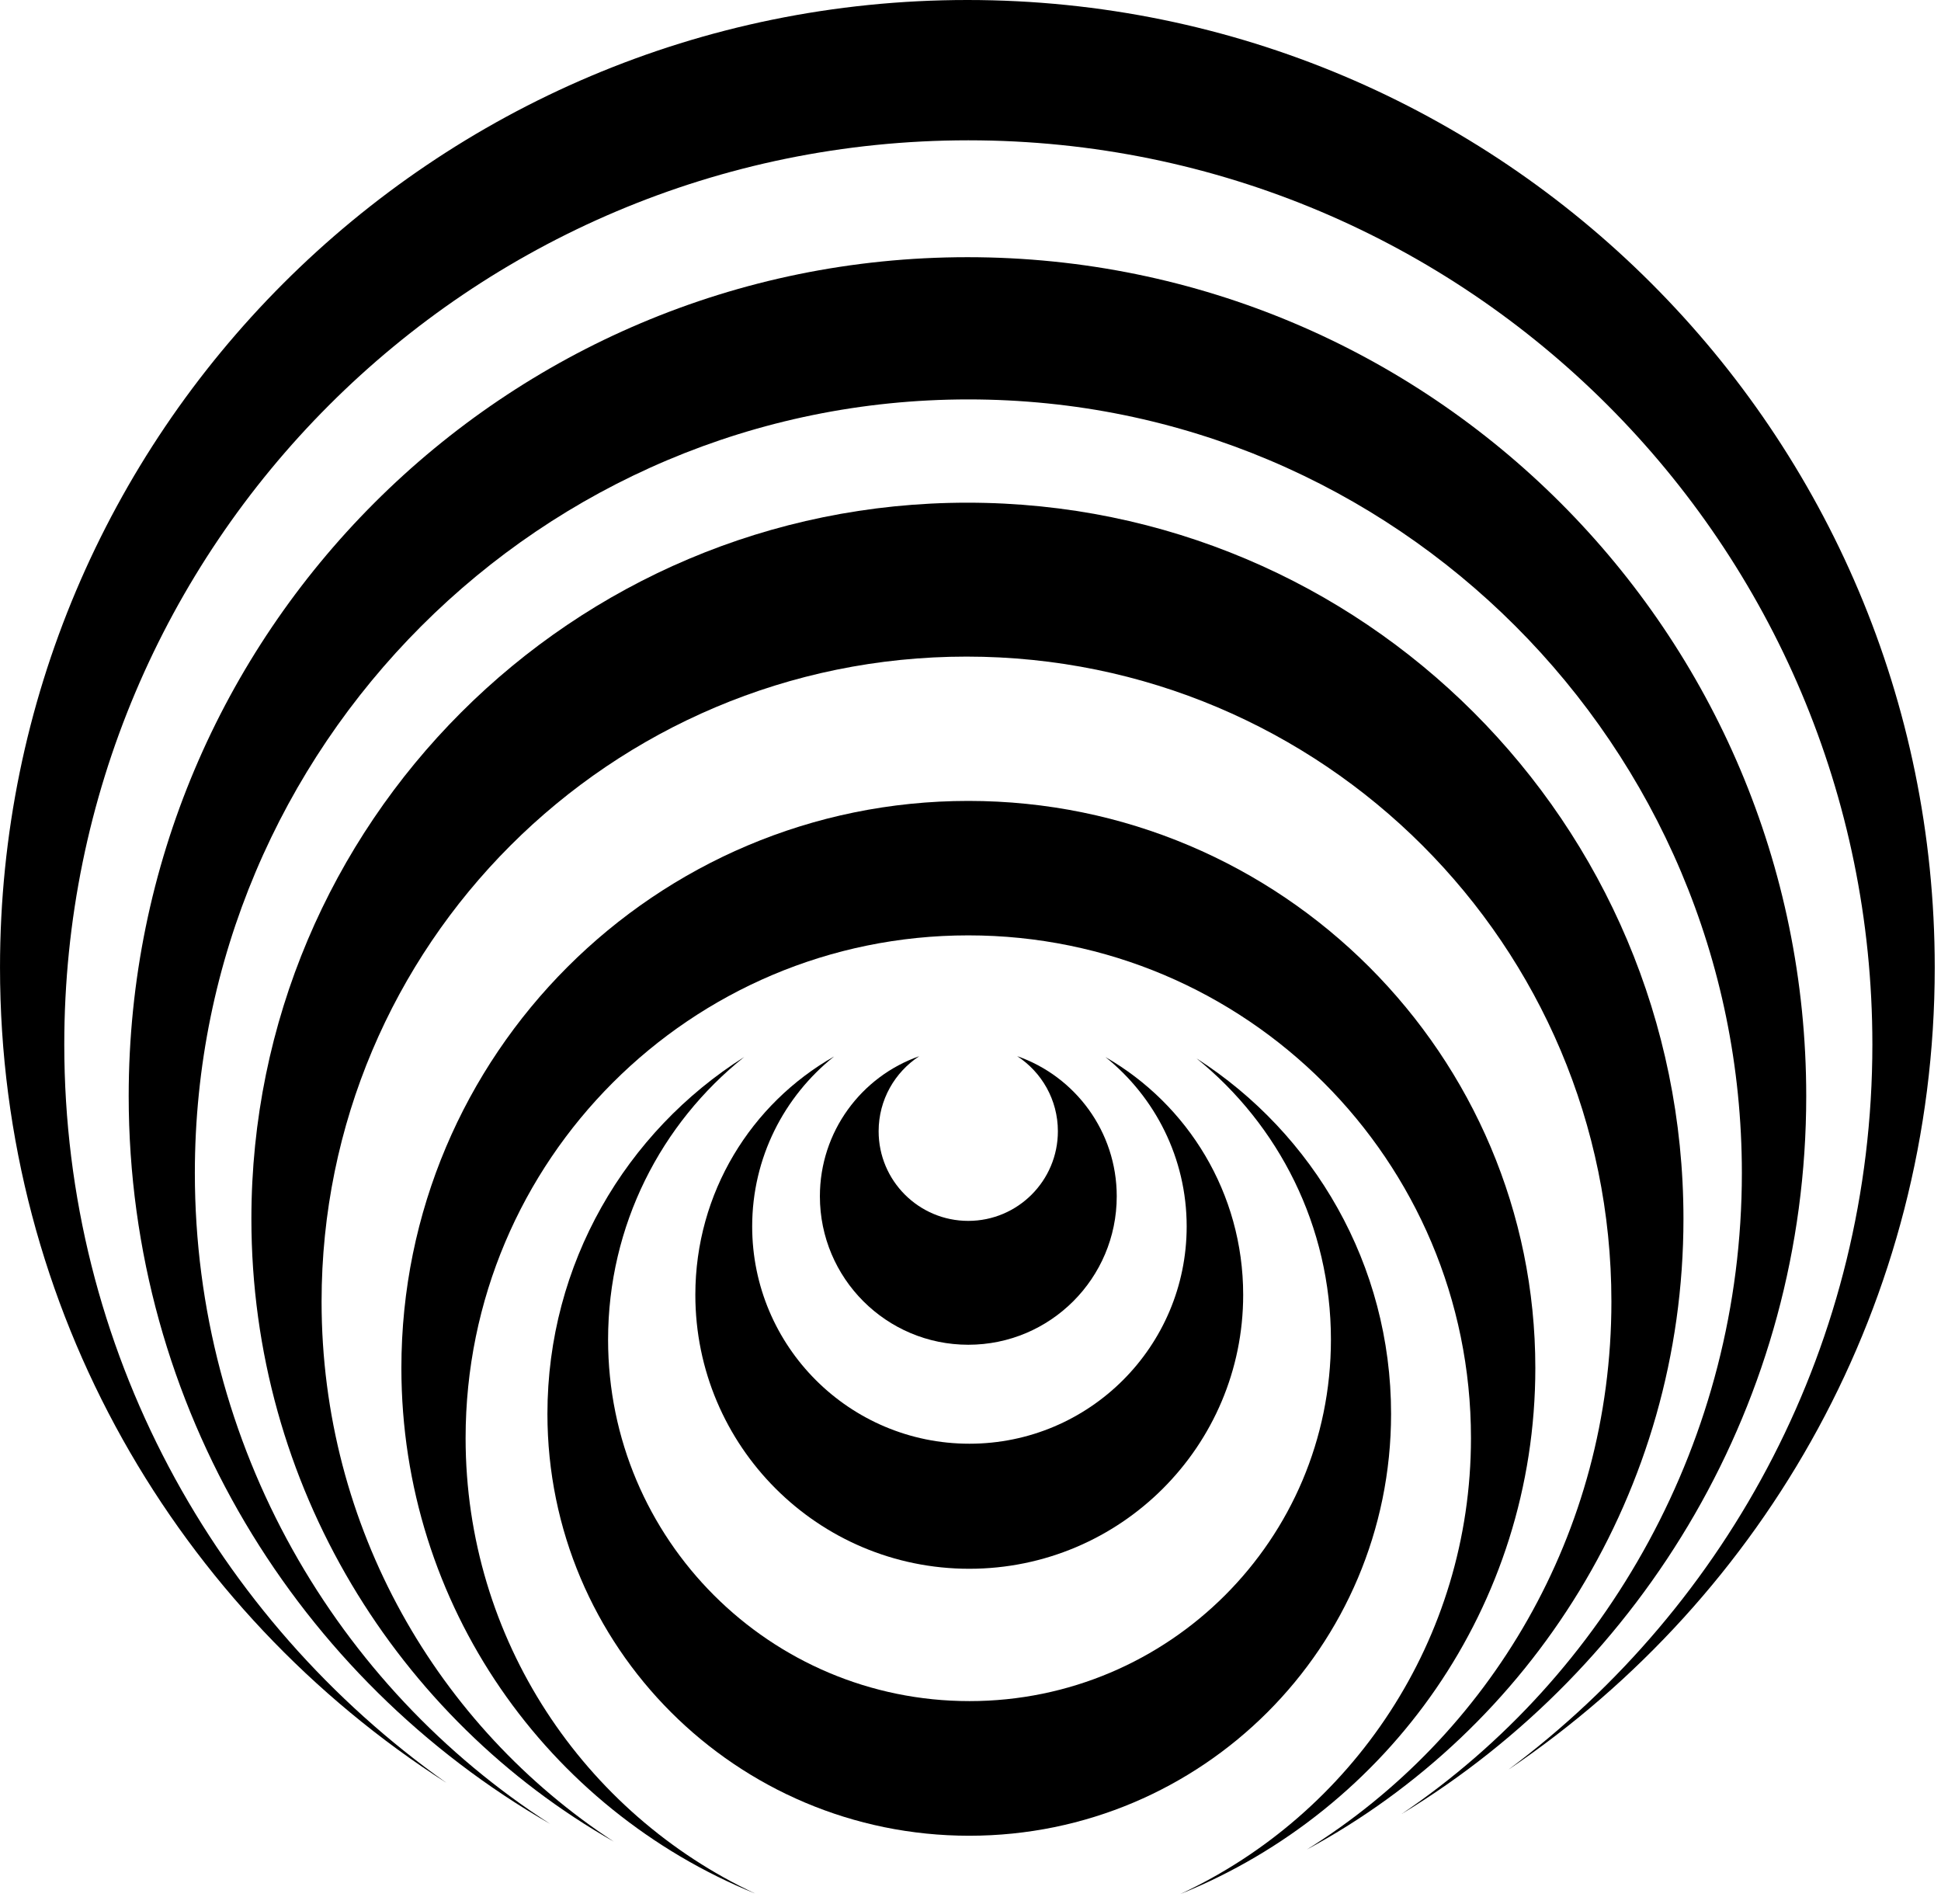 <svg width="155" height="152" viewBox="0 0 155 152" fill="none" xmlns="http://www.w3.org/2000/svg">
<path d="M77.325 107.371C83.871 107.371 89.178 102.064 89.178 95.519C89.178 90.34 85.855 85.94 81.226 84.327C83.183 85.604 84.478 87.812 84.478 90.323C84.478 94.276 81.274 97.48 77.321 97.481C73.368 97.481 70.164 94.276 70.164 90.323C70.164 87.816 71.454 85.611 73.406 84.333C68.787 85.951 65.473 90.347 65.473 95.519C65.473 102.064 70.779 107.371 77.325 107.371Z" fill="#D9D9D9" style="fill:#D9D9D9;fill:color(display-p3 0.851 0.851 0.851);fill-opacity:1;"/>
<path d="M77.401 125.258C89.482 125.258 99.275 115.464 99.275 103.384C99.275 95.263 94.85 88.176 88.278 84.402C92.231 87.582 94.763 92.458 94.763 97.926C94.762 107.507 86.995 115.273 77.414 115.273C67.833 115.273 60.067 107.507 60.066 97.926C60.066 92.43 62.622 87.532 66.609 84.353C59.992 88.115 55.527 95.228 55.527 103.384C55.527 115.464 65.321 125.258 77.401 125.258Z" fill="#D9D9D9" style="fill:#D9D9D9;fill:color(display-p3 0.851 0.851 0.851);fill-opacity:1;"/>
<path d="M77.399 146.574C96.003 146.574 111.085 131.493 111.085 112.89C111.085 100.97 104.894 90.496 95.552 84.509C102.096 89.8 106.282 97.892 106.282 106.963C106.282 122.903 93.36 135.824 77.42 135.824C61.48 135.824 48.559 122.902 48.559 106.963C48.559 97.826 52.805 89.683 59.431 84.394C49.987 90.362 43.715 100.893 43.715 112.89C43.715 131.493 58.796 146.574 77.399 146.574Z" fill="#D9D9D9" style="fill:#D9D9D9;fill:color(display-p3 0.851 0.851 0.851);fill-opacity:1;"/>
<path d="M77.329 63.949C52.324 63.949 32.053 84.22 32.053 109.226C32.053 128.208 43.736 144.459 60.304 151.188C46.643 144.783 37.181 130.91 37.181 114.825C37.181 92.656 55.154 74.684 77.323 74.684C99.493 74.684 117.465 92.656 117.465 114.825C117.465 130.945 107.962 144.842 94.254 151.229C110.874 144.525 122.605 128.247 122.605 109.226C122.605 84.22 102.335 63.949 77.329 63.949Z" fill="#D9D9D9" style="fill:#D9D9D9;fill:color(display-p3 0.851 0.851 0.851);fill-opacity:1;"/>
<path d="M77.255 40.137C45.676 40.137 20.075 65.737 20.075 97.315C20.075 118.625 31.733 137.211 49.019 147.046C34.966 137.85 25.68 121.974 25.68 103.926C25.68 75.483 48.737 52.426 77.18 52.426C105.622 52.426 128.68 75.483 128.68 103.926C128.68 122.394 118.957 138.588 104.353 147.678C122.262 138.021 134.434 119.09 134.434 97.315C134.433 65.737 108.834 40.137 77.255 40.137Z" fill="#D9D9D9" style="fill:#D9D9D9;fill:color(display-p3 0.851 0.851 0.851);fill-opacity:1;"/>
<path d="M77.258 20.535C40.266 20.535 10.277 50.523 10.277 87.516C10.277 112.378 23.824 134.075 43.938 145.632C26.867 134.641 15.56 115.471 15.56 93.659C15.561 59.545 43.215 31.891 77.329 31.891C111.443 31.891 139.098 59.545 139.098 93.659C139.098 114.954 128.321 133.732 111.924 144.838C131.294 133.099 144.238 111.819 144.238 87.516C144.238 50.523 114.25 20.535 77.258 20.535Z" fill="#D9D9D9" style="fill:#D9D9D9;fill:color(display-p3 0.851 0.851 0.851);fill-opacity:1;"/>
<path d="M77.251 0C34.587 0 0.001 34.585 0.001 77.249C0.001 104.599 14.214 128.628 35.657 142.355C17.189 129.28 5.133 107.746 5.133 83.397C5.133 43.525 37.455 11.203 77.326 11.203C117.197 11.203 149.52 43.525 149.52 83.397C149.519 107.105 138.09 128.144 120.441 141.306C140.99 127.423 154.5 103.914 154.5 77.249C154.5 34.586 119.914 0 77.251 0Z" fill="#D9D9D9" style="fill:#D9D9D9;fill:color(display-p3 0.851 0.851 0.851);fill-opacity:1;"/>
</svg>
